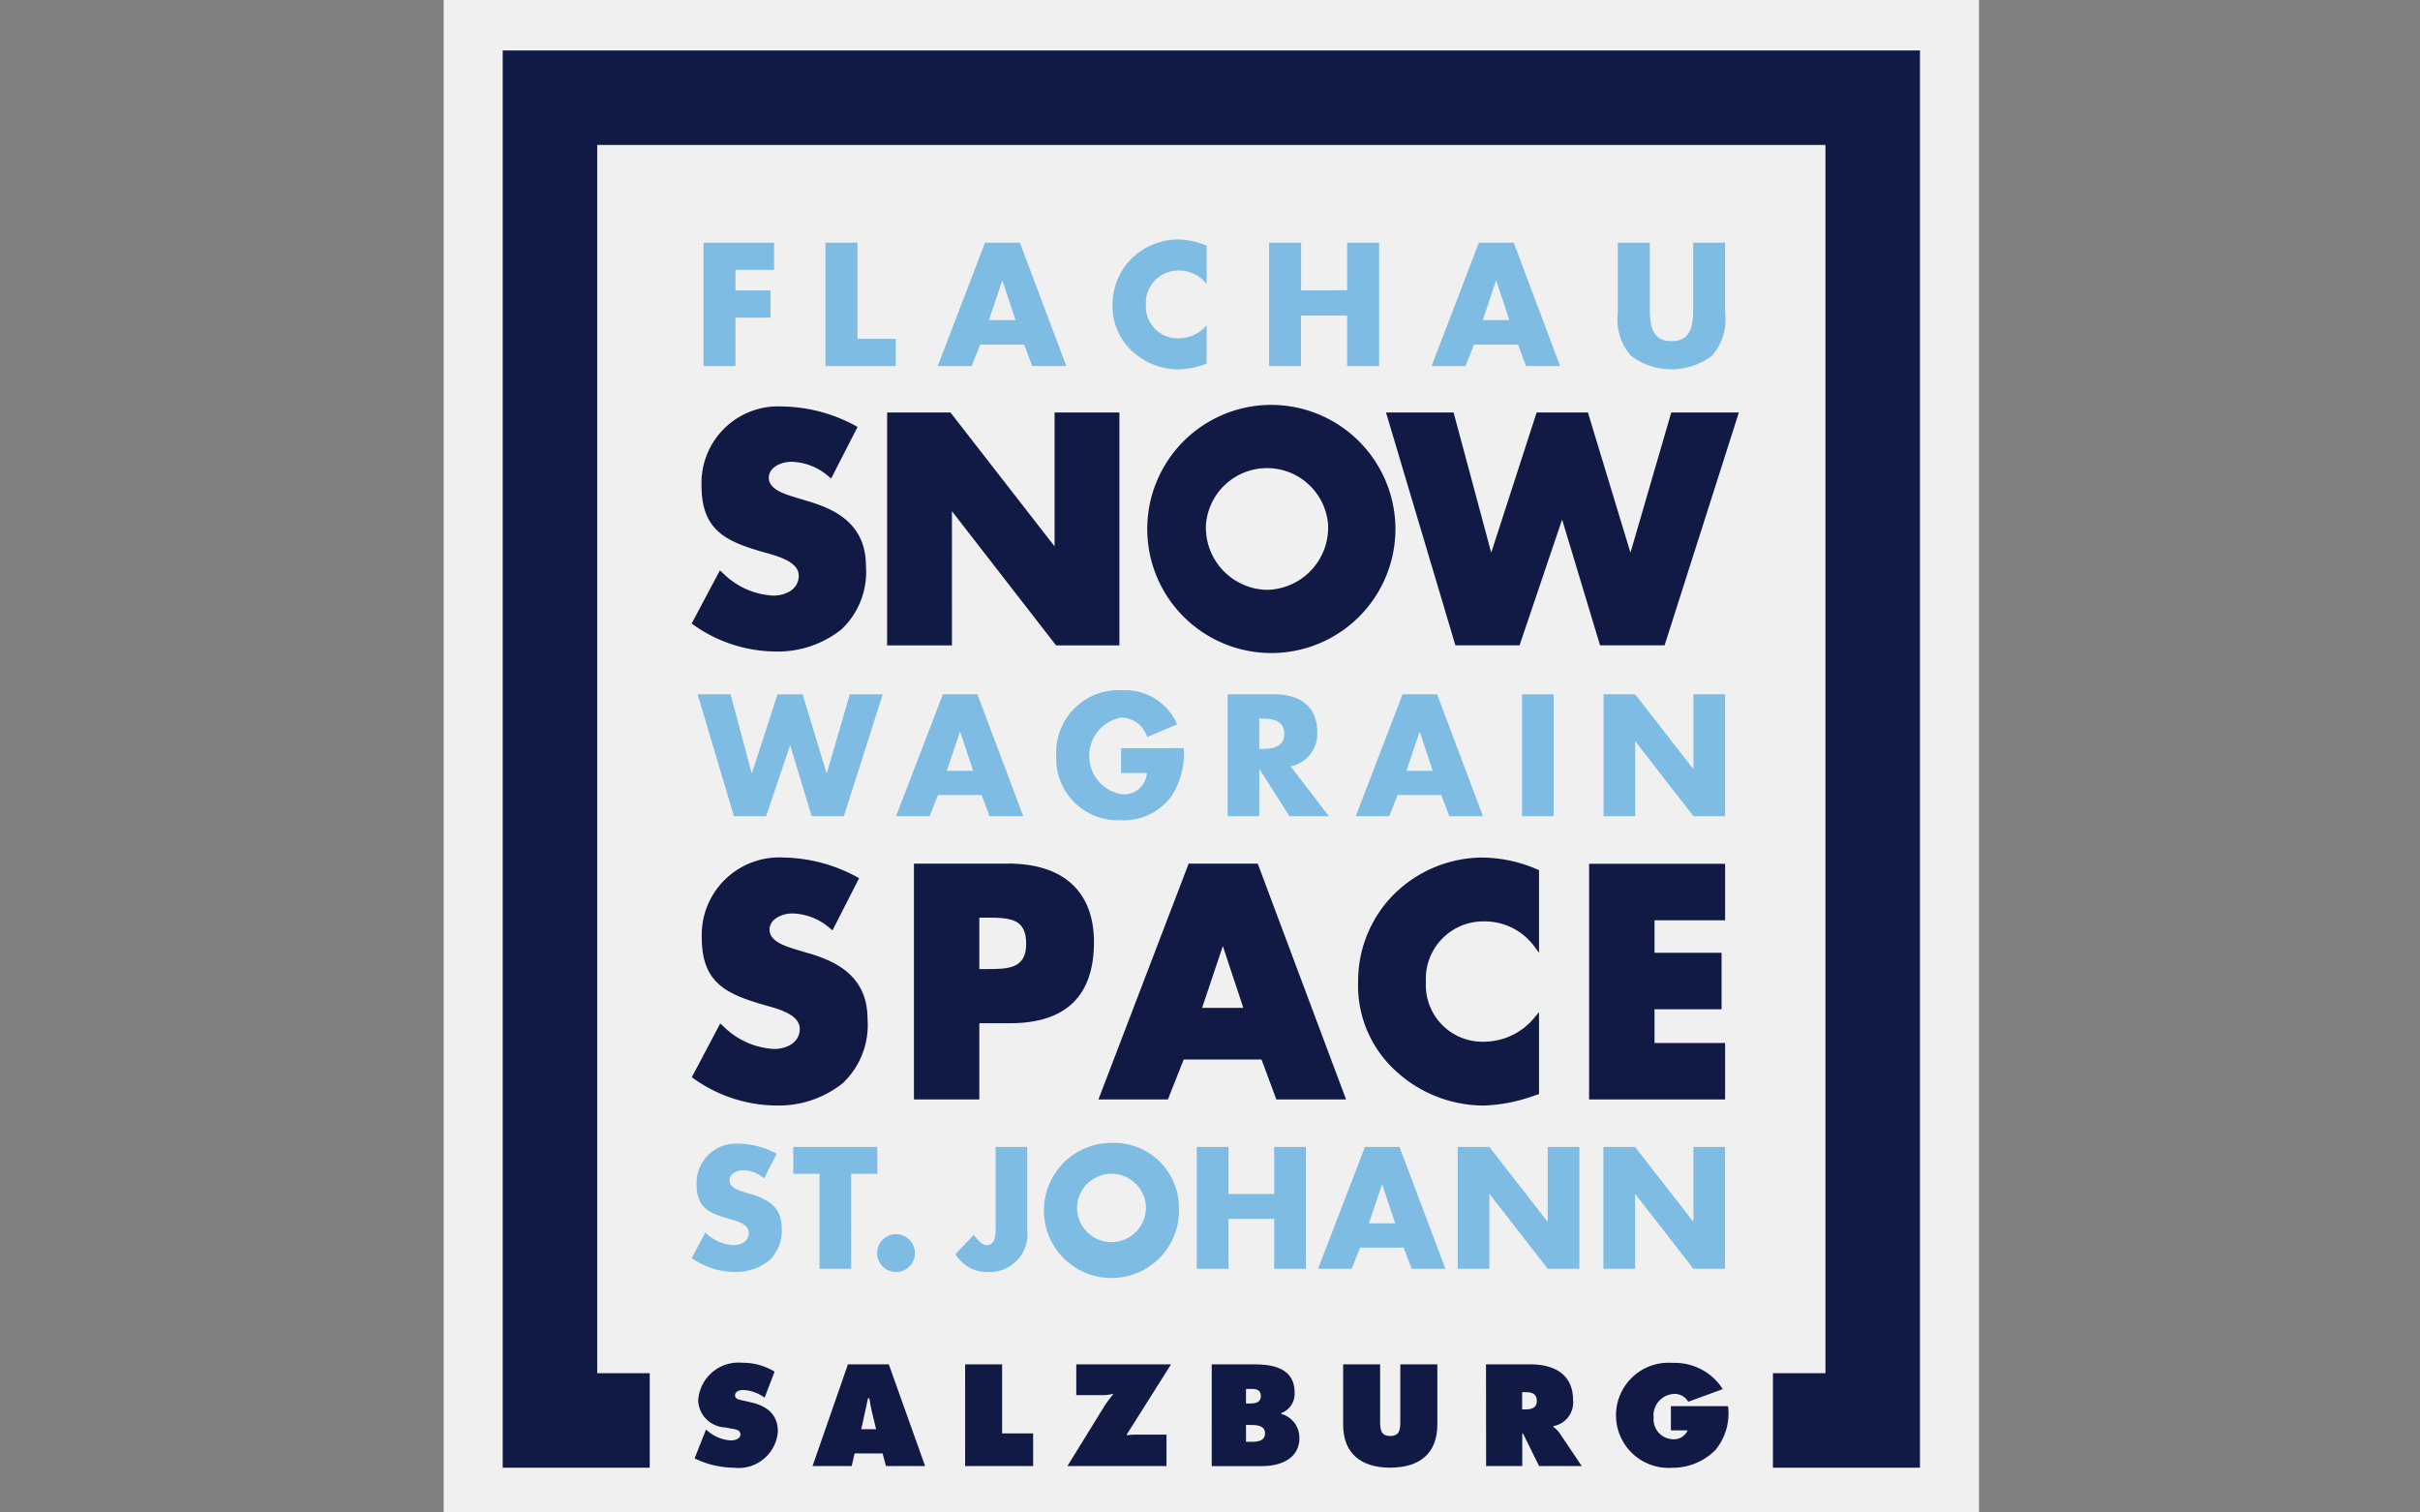 <?xml version="1.0" encoding="UTF-8"?> <svg xmlns="http://www.w3.org/2000/svg" xmlns:xlink="http://www.w3.org/1999/xlink" width="120" height="75" viewBox="0 0 120 75"><rect x="0" y="0" width="120" height="75" fill="#808080" stroke="none"/><defs><clipPath id="clip-path"><rect id="Rechteck_701" data-name="Rechteck 701" width="120" height="75" transform="translate(752 5247)" fill="none"></rect></clipPath><clipPath id="clip-path-2"><rect id="Rechteck_68" data-name="Rechteck 68" width="76.133" height="76.133" fill="none"></rect></clipPath></defs><g id="Gruppe_maskieren_1" data-name="Gruppe maskieren 1" transform="translate(-752 -5247)" clip-path="url(#clip-path)"><g id="Gruppe_2055" data-name="Gruppe 2055" transform="translate(138.5 -775.128)"><rect id="Rechteck_101" data-name="Rechteck 101" width="76.133" height="76.133" transform="translate(635.5 6021.701)" fill="#f0f0f0"></rect><path id="Pfad_1843" data-name="Pfad 1843" d="M14.174,14.173V84.45h7.29V79.764H18.859V18.858H79.765V79.764H77.16V84.45h7.291V14.173Z" transform="translate(624.254 6010.457)" fill="#101a45"></path><g id="Gruppe_64" data-name="Gruppe 64" transform="translate(635.5 6021.701)"><g id="Gruppe_31" data-name="Gruppe 31" clip-path="url(#clip-path-2)"><path id="Pfad_1556" data-name="Pfad 1556" d="M65.34,212.642l-.751-.227c-.48-.156-1.2-.391-1.2-.949s.667-.805,1.117-.805a2.931,2.931,0,0,1,1.861.72l.141.118,1.321-2.586-.121-.069a7.875,7.875,0,0,0-3.623-.956,3.842,3.842,0,0,0-4.057,3.972c0,2.281,1.257,2.812,3.174,3.362l.092.026c.6.168,1.592.45,1.592,1.133s-.645,1-1.283,1a3.85,3.85,0,0,1-2.521-1.142l-.139-.123-1.41,2.666.105.074a7.148,7.148,0,0,0,4.07,1.328,5.089,5.089,0,0,0,3.314-1.109,3.974,3.974,0,0,0,1.225-3.182c0-2.122-1.551-2.854-2.9-3.254" transform="translate(-47.229 -164.938)" fill="#101a45"></path><path id="Pfad_1557" data-name="Pfad 1557" d="M117.533,209.35h-4.659v11.694h3.241v-3.78h1.523c2.762,0,4.162-1.352,4.162-4.018,0-2.513-1.515-3.9-4.267-3.9m-1.418,2.682h.35c1.224,0,1.974.063,1.974,1.305s-.915,1.245-1.974,1.245h-.35Z" transform="translate(-89.554 -166.098)" fill="#101a45"></path><path id="Pfad_1558" data-name="Pfad 1558" d="M165.05,209.35h-3.421l-4.474,11.694H160.6l.782-1.98h3.859l.737,1.98h3.456l-4.345-11.6Zm-.71,7.153h-2.045l1.028-3.066Z" transform="translate(-124.687 -166.098)" fill="#101a45"></path><path id="Pfad_1559" data-name="Pfad 1559" d="M225.612,207.89a6.284,6.284,0,0,0-4.422,1.889,6.111,6.111,0,0,0-1.711,4.275,5.715,5.715,0,0,0,1.868,4.418,6.449,6.449,0,0,0,4.355,1.716,8.118,8.118,0,0,0,2.562-.51l.186-.058v-4.065l-.259.311a3.248,3.248,0,0,1-2.429,1.156,2.81,2.81,0,0,1-2.922-2.952,2.851,2.851,0,0,1,2.877-3.014,3.054,3.054,0,0,1,2.469,1.2l.264.359v-4.1l-.09-.038a6.976,6.976,0,0,0-2.748-.586" transform="translate(-174.135 -164.94)" fill="#101a45"></path><path id="Pfad_1560" data-name="Pfad 1560" d="M274.913,221.044h6.745v-2.8h-3.5v-1.673h3.324v-2.8h-3.324v-1.612h3.5v-2.8h-6.745Z" transform="translate(-218.115 -166.098)" fill="#101a45"></path><path id="Pfad_1561" data-name="Pfad 1561" d="M63.565,109a3.81,3.81,0,0,1-2.5-1.128l-.139-.123-1.4,2.637.106.074a7.1,7.1,0,0,0,4.035,1.311,5.061,5.061,0,0,0,3.286-1.095,3.917,3.917,0,0,0,1.215-3.143c0-2.1-1.539-2.82-2.878-3.217l-.746-.224c-.475-.154-1.192-.386-1.192-.934s.66-.794,1.106-.794a2.917,2.917,0,0,1,1.845.712l.14.117,1.31-2.557-.122-.069a7.821,7.821,0,0,0-3.591-.945,3.8,3.8,0,0,0-4.024,3.925c0,2.255,1.247,2.779,3.148,3.32l.1.027c.589.167,1.573.446,1.573,1.117S64.2,109,63.565,109" transform="translate(-47.229 -79.038)" fill="#101a45"></path><path id="Pfad_1562" data-name="Pfad 1562" d="M109.646,105.961l5.164,6.655h3.141V101.066h-3.215v6.641l-5.164-6.641h-3.14v11.551h3.215Z" transform="translate(-84.443 -80.186)" fill="#101a45"></path><path id="Pfad_1563" data-name="Pfad 1563" d="M173.175,99.257a6.153,6.153,0,1,0,6.364,5.94,6.17,6.17,0,0,0-6.364-5.94m0,9.169a3.092,3.092,0,0,1-3.029-3.213,3.037,3.037,0,0,1,6.059,0,3.092,3.092,0,0,1-3.03,3.213" transform="translate(-132.348 -78.75)" fill="#101a45"></path><path id="Pfad_1564" data-name="Pfad 1564" d="M243.666,101.066h-3.352l-2.024,6.954-2.11-6.954h-2.542l-2.252,6.953-1.867-6.953h-3.351l3.411,11.446.031.1h3.181l2.11-6.236,1.882,6.236h3.2Z" transform="translate(-179.441 -80.186)" fill="#101a45"></path><path id="Pfad_1565" data-name="Pfad 1565" d="M63.947,61.663v1.022h1.738v1.347H63.947v2.4H62.362V60.317h3.5v1.347Z" transform="translate(-49.478 -47.855)" fill="#7ebce3"></path><path id="Pfad_1566" data-name="Pfad 1566" d="M93.226,65.086h1.9v1.347H91.641V60.317h1.585Z" transform="translate(-72.708 -47.855)" fill="#7ebce3"></path><path id="Pfad_1567" data-name="Pfad 1567" d="M120.682,65.371l-.42,1.062H118.58l2.345-6.116h1.73l2.3,6.116h-1.69l-.4-1.062Zm1.108-3.164h-.016l-.655,1.947h1.319Z" transform="translate(-94.081 -47.855)" fill="#7ebce3"></path><path id="Pfad_1568" data-name="Pfad 1568" d="M165.216,61.743a1.718,1.718,0,0,0-1.391-.672,1.608,1.608,0,0,0-1.624,1.7,1.583,1.583,0,0,0,1.649,1.662,1.821,1.821,0,0,0,1.366-.649v1.906a4.493,4.493,0,0,1-1.4.284,3.389,3.389,0,0,1-2.287-.9,3,3,0,0,1-.978-2.312,3.2,3.2,0,0,1,.9-2.239,3.3,3.3,0,0,1,2.321-.991,3.683,3.683,0,0,1,1.446.309Z" transform="translate(-127.382 -47.229)" fill="#7ebce3"></path><path id="Pfad_1569" data-name="Pfad 1569" d="M201.969,62.677V60.317h1.585v6.116h-1.585V63.926h-2.288v2.507H198.1V60.317h1.585v2.361Z" transform="translate(-157.169 -47.855)" fill="#7ebce3"></path><path id="Pfad_1570" data-name="Pfad 1570" d="M239.2,65.371l-.42,1.062h-1.681l2.344-6.116h1.729l2.3,6.116h-1.691l-.395-1.062Zm1.108-3.164h-.017l-.654,1.947h1.317Z" transform="translate(-188.11 -47.855)" fill="#7ebce3"></path><path id="Pfad_1571" data-name="Pfad 1571" d="M287.131,60.316v3.439a2.771,2.771,0,0,1-.638,2.158,3.336,3.336,0,0,1-4.043,0,2.771,2.771,0,0,1-.638-2.158V60.316H283.4v3.22c0,.795.057,1.663,1.075,1.663s1.075-.868,1.075-1.663v-3.22Z" transform="translate(-223.589 -47.855)" fill="#7ebce3"></path><path id="Pfad_1572" data-name="Pfad 1572" d="M63.626,172.62h.017l1.264-3.9h1.248l1.184,3.9h.016l1.137-3.9h1.633L68.2,174.759H66.6l-1.057-3.5h-.016l-1.185,3.5H62.747l-1.8-6.042h1.634Z" transform="translate(-48.354 -133.86)" fill="#7ebce3"></path><path id="Pfad_1573" data-name="Pfad 1573" d="M110.668,173.709l-.416,1.05h-1.664l2.321-6.042h1.713l2.273,6.042h-1.673l-.392-1.05Zm1.1-3.125h-.016l-.649,1.923h1.306Z" transform="translate(-86.154 -133.86)" fill="#7ebce3"></path><path id="Pfad_1574" data-name="Pfad 1574" d="M153.358,170.617a3.885,3.885,0,0,1-.616,2.387,2.916,2.916,0,0,1-2.49,1.186A3.052,3.052,0,0,1,147.035,171a3.087,3.087,0,0,1,3.273-3.253,2.8,2.8,0,0,1,2.721,1.691l-1.488.625a1.365,1.365,0,0,0-1.3-.962,1.931,1.931,0,0,0,.023,3.8,1.142,1.142,0,0,0,1.265-1.049h-1.28v-1.234Z" transform="translate(-116.657 -133.091)" fill="#7ebce3"></path><path id="Pfad_1575" data-name="Pfad 1575" d="M193.176,174.76h-1.953l-1.48-2.324h-.016v2.324h-1.569v-6.042H190.5c1.192,0,2.1.569,2.1,1.859a1.624,1.624,0,0,1-1.321,1.707Zm-3.449-3.334h.152c.513,0,1.089-.1,1.089-.753s-.577-.753-1.089-.753h-.152Z" transform="translate(-149.284 -133.861)" fill="#7ebce3"></path><path id="Pfad_1576" data-name="Pfad 1576" d="M220.976,173.709l-.416,1.05H218.9l2.32-6.042h1.713l2.274,6.042h-1.673l-.392-1.05Zm1.1-3.125h-.016l-.649,1.923h1.3Z" transform="translate(-173.671 -133.86)" fill="#7ebce3"></path><rect id="Rechteck_67" data-name="Rechteck 67" width="1.569" height="6.042" transform="translate(53.471 34.857)" fill="#7ebce3"></rect><path id="Pfad_1577" data-name="Pfad 1577" d="M278.383,168.717h1.569l2.873,3.694h.016v-3.694h1.57v6.042h-1.57l-2.873-3.7h-.016v3.7h-1.569Z" transform="translate(-220.869 -133.86)" fill="#7ebce3"></path><path id="Pfad_1578" data-name="Pfad 1578" d="M60.8,332.463l.093.073a1.922,1.922,0,0,0,1.145.462c.18,0,.469-.074.469-.3s-.241-.248-.408-.28l-.368-.067a1.388,1.388,0,0,1-1.318-1.338,2,2,0,0,1,2.188-1.866,3,3,0,0,1,1.6.441l-.495,1.29a1.912,1.912,0,0,0-1.065-.381c-.161,0-.4.061-.4.268,0,.187.228.214.368.248l.415.094c.776.174,1.339.589,1.339,1.444a1.953,1.953,0,0,1-2.188,1.8,4.547,4.547,0,0,1-1.941-.462Z" transform="translate(-47.792 -261.144)" fill="#101a45"></path><path id="Pfad_1579" data-name="Pfad 1579" d="M90.476,334.578h-1.94l1.754-5.042h2.027l1.8,5.042H92.176l-.167-.628H90.623Zm1.211-1.826-.214-.889c-.054-.213-.087-.435-.12-.648h-.067l-.334,1.538Z" transform="translate(-70.244 -261.454)" fill="#101a45"></path><path id="Pfad_1580" data-name="Pfad 1580" d="M125.159,329.535h1.833v3.424h1.539v1.617h-3.373Z" transform="translate(-99.301 -261.453)" fill="#101a45"></path><path id="Pfad_1581" data-name="Pfad 1581" d="M154.868,329.535l-2.2,3.484.02.027c.14-.013.288-.027.428-.027h1.526v1.558h-4.912l1.82-2.949a5.782,5.782,0,0,1,.448-.608l-.027-.02a1.843,1.843,0,0,1-.435.06H150.17v-1.524Z" transform="translate(-118.8 -261.453)" fill="#101a45"></path><path id="Pfad_1582" data-name="Pfad 1582" d="M184.348,329.535h2.135c.977,0,1.974.234,1.974,1.4a1.02,1.02,0,0,1-.663,1.017v.039a1.221,1.221,0,0,1,.9,1.2c0,1.035-.963,1.39-1.847,1.39h-2.5Zm1.867,1.94c.268,0,.568-.028.568-.375,0-.374-.341-.347-.608-.347h-.128v.723Zm-.168,1.9h.207c.3,0,.737-.006.737-.421s-.469-.414-.763-.414h-.181Z" transform="translate(-146.262 -261.453)" fill="#101a45"></path><path id="Pfad_1583" data-name="Pfad 1583" d="M220.555,329.535v2.982c0,1.471-.923,2.14-2.335,2.14s-2.336-.669-2.336-2.14v-2.982h1.834v2.809c0,.394.014.743.5.743s.5-.348.5-.743v-2.809Z" transform="translate(-171.282 -261.453)" fill="#101a45"></path><path id="Pfad_1584" data-name="Pfad 1584" d="M250.175,329.535h2.215c1.138,0,2.1.481,2.1,1.752a1.19,1.19,0,0,1-.976,1.31v.041a1.267,1.267,0,0,1,.307.3l1.1,1.638h-2.114l-.8-1.617h-.033v1.617h-1.793Zm1.793,2.233h.127c.3,0,.6-.046.6-.421s-.274-.435-.589-.435h-.14Z" transform="translate(-198.489 -261.453)" fill="#101a45"></path><path id="Pfad_1585" data-name="Pfad 1585" d="M287.016,331.3a2.853,2.853,0,0,1-.608,2.153,2.962,2.962,0,0,1-2.142.9,2.608,2.608,0,1,1,.013-5.2,2.821,2.821,0,0,1,2.476,1.3l-1.713.627a.77.77,0,0,0-.7-.388,1.064,1.064,0,0,0-1.016,1.171.992.992,0,0,0,.944,1.077.747.747,0,0,0,.743-.442h-.83V331.3Z" transform="translate(-223.328 -261.144)" fill="#101a45"></path><path id="Pfad_1586" data-name="Pfad 1586" d="M63.118,278.29a1.652,1.652,0,0,0-1.042-.4c-.289,0-.673.168-.673.5,0,.353.425.489.7.577l.4.12c.841.248,1.49.673,1.49,1.651a2.053,2.053,0,0,1-.625,1.627,2.651,2.651,0,0,1-1.715.569,3.726,3.726,0,0,1-2.123-.689l.673-1.266a2.156,2.156,0,0,0,1.394.625c.369,0,.761-.184.761-.609,0-.44-.617-.593-.953-.689-.986-.28-1.635-.537-1.635-1.707a1.958,1.958,0,0,1,2.083-2.027,4.129,4.129,0,0,1,1.891.5Z" transform="translate(-47.229 -219.434)" fill="#7ebce3"></path><path id="Pfad_1587" data-name="Pfad 1587" d="M86.793,283.392H85.222V278.68h-1.3v-1.33h4.167v1.33h-1.3Z" transform="translate(-66.585 -220.049)" fill="#7ebce3"></path><path id="Pfad_1588" data-name="Pfad 1588" d="M105.907,299.232a.937.937,0,1,1-.938-.938.939.939,0,0,1,.938.938" transform="translate(-82.539 -236.666)" fill="#7ebce3"></path><path id="Pfad_1589" data-name="Pfad 1589" d="M126.395,277.35v4.078a1.884,1.884,0,0,1-2,2.123,1.8,1.8,0,0,1-1.554-.889l.906-.953c.176.24.425.513.633.513.465,0,.449-.553.449-.89V277.35Z" transform="translate(-97.459 -220.049)" fill="#7ebce3"></path><path id="Pfad_1590" data-name="Pfad 1590" d="M150.794,279.49a3.35,3.35,0,1,1-3.341-3.109,3.213,3.213,0,0,1,3.341,3.109m-5.048.008a1.709,1.709,0,1,0,3.413,0,1.711,1.711,0,0,0-3.413,0" transform="translate(-114.338 -219.28)" fill="#7ebce3"></path><path id="Pfad_1591" data-name="Pfad 1591" d="M184.593,279.682V277.35h1.571v6.042h-1.571v-2.476h-2.268v2.476h-1.57V277.35h1.57v2.332Z" transform="translate(-143.411 -220.05)" fill="#7ebce3"></path><path id="Pfad_1592" data-name="Pfad 1592" d="M211.959,282.343l-.417,1.05h-1.667l2.324-6.042h1.715l2.276,6.042h-1.675l-.393-1.05Zm1.1-3.125h-.016l-.649,1.923H213.7Z" transform="translate(-166.516 -220.05)" fill="#7ebce3"></path><path id="Pfad_1593" data-name="Pfad 1593" d="M243.38,277.35h1.57l2.877,3.694h.016V277.35h1.57v6.042h-1.57l-2.877-3.7h-.016v3.7h-1.57Z" transform="translate(-193.098 -220.05)" fill="#7ebce3"></path><path id="Pfad_1594" data-name="Pfad 1594" d="M278.355,277.35h1.57l2.877,3.694h.016V277.35h1.57v6.042h-1.57l-2.877-3.7h-.016v3.7h-1.57Z" transform="translate(-220.847 -220.05)" fill="#7ebce3"></path></g></g></g></g></svg> 